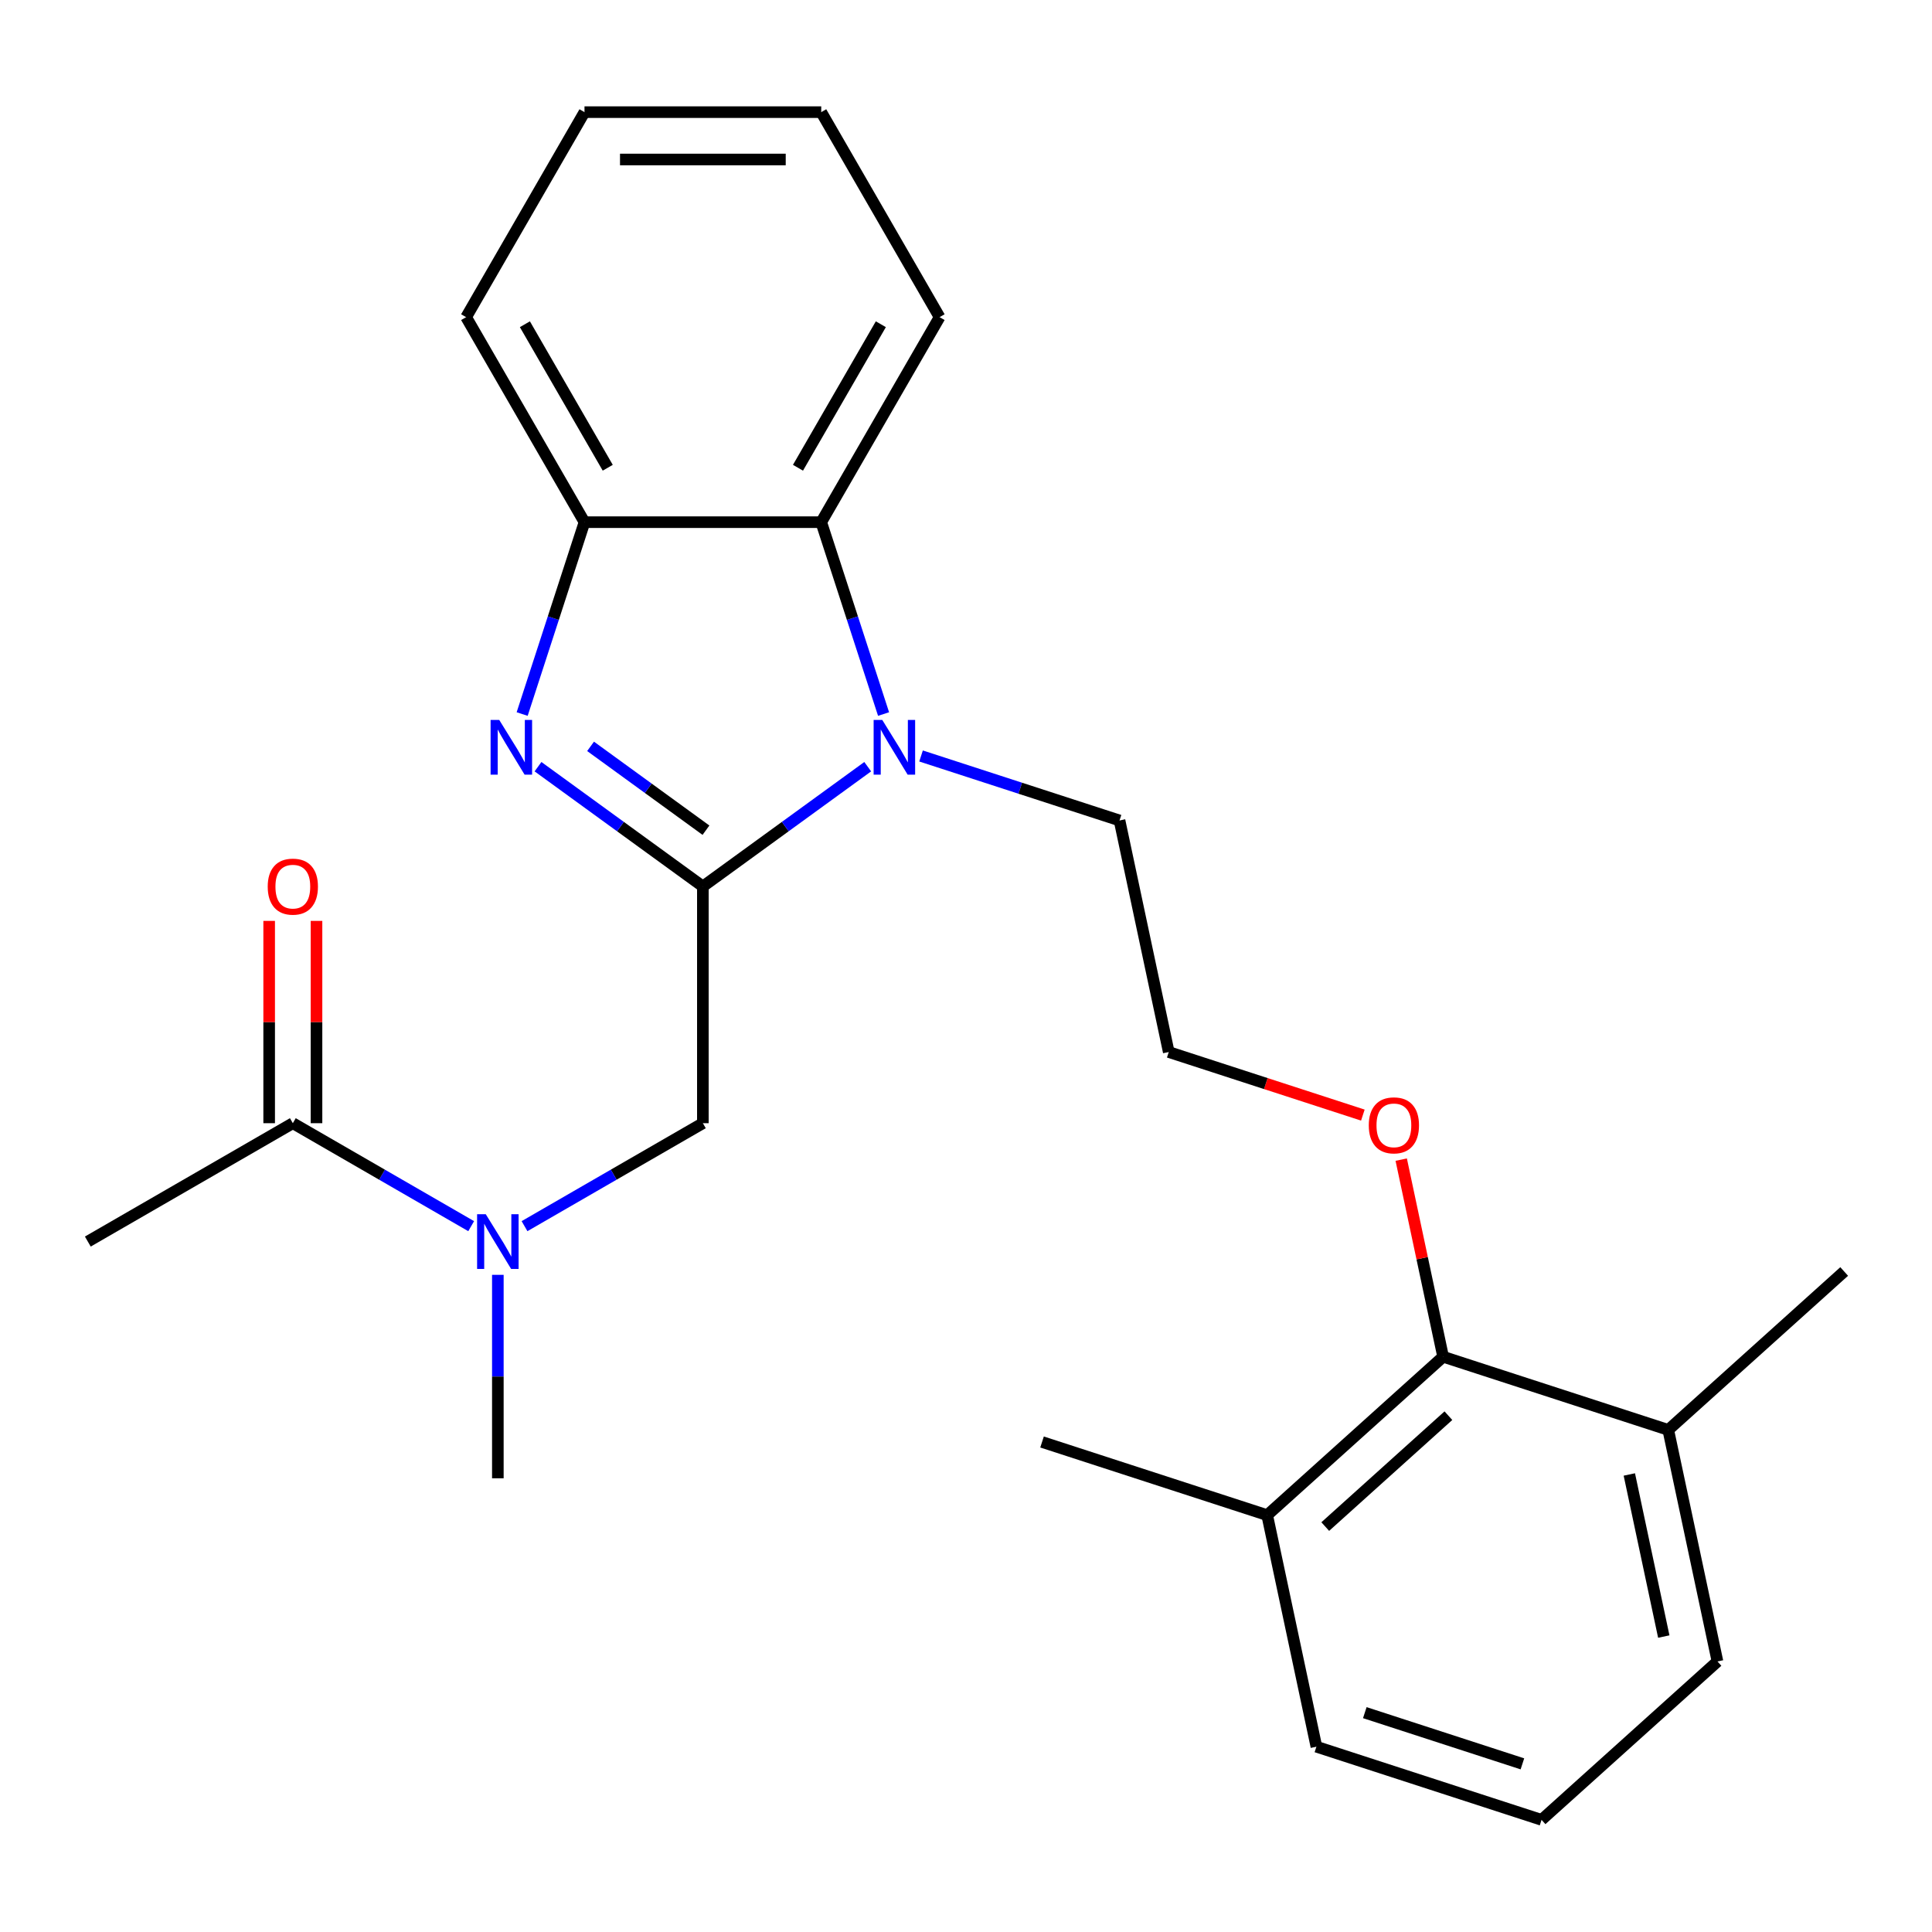<?xml version='1.0' encoding='iso-8859-1'?>
<svg version='1.1' baseProfile='full'
              xmlns='http://www.w3.org/2000/svg'
                      xmlns:rdkit='http://www.rdkit.org/xml'
                      xmlns:xlink='http://www.w3.org/1999/xlink'
                  xml:space='preserve'
width='1000px' height='1000px' viewBox='0 0 1000 1000'>
<!-- END OF HEADER -->
<rect style='opacity:1.0;fill:#FFFFFF;stroke:none' width='1000' height='1000' x='0' y='0'> </rect>
<path class='bond-0' d='M 363.801,458.833 L 321.138,427.836' style='fill:none;fill-rule:evenodd;stroke:#000000;stroke-width:6px;stroke-linecap:butt;stroke-linejoin:miter;stroke-opacity:1' />
<path class='bond-0' d='M 321.138,427.836 L 278.474,396.839' style='fill:none;fill-rule:evenodd;stroke:#0000FF;stroke-width:6px;stroke-linecap:butt;stroke-linejoin:miter;stroke-opacity:1' />
<path class='bond-0' d='M 365.407,429.708 L 335.542,408.01' style='fill:none;fill-rule:evenodd;stroke:#000000;stroke-width:6px;stroke-linecap:butt;stroke-linejoin:miter;stroke-opacity:1' />
<path class='bond-0' d='M 335.542,408.01 L 305.678,386.312' style='fill:none;fill-rule:evenodd;stroke:#0000FF;stroke-width:6px;stroke-linecap:butt;stroke-linejoin:miter;stroke-opacity:1' />
<path class='bond-1' d='M 363.801,458.833 L 406.465,427.836' style='fill:none;fill-rule:evenodd;stroke:#000000;stroke-width:6px;stroke-linecap:butt;stroke-linejoin:miter;stroke-opacity:1' />
<path class='bond-1' d='M 406.465,427.836 L 449.128,396.839' style='fill:none;fill-rule:evenodd;stroke:#0000FF;stroke-width:6px;stroke-linecap:butt;stroke-linejoin:miter;stroke-opacity:1' />
<path class='bond-4' d='M 363.801,458.833 L 363.801,581.364' style='fill:none;fill-rule:evenodd;stroke:#000000;stroke-width:6px;stroke-linecap:butt;stroke-linejoin:miter;stroke-opacity:1' />
<path class='bond-3' d='M 270.267,369.587 L 286.401,319.931' style='fill:none;fill-rule:evenodd;stroke:#0000FF;stroke-width:6px;stroke-linecap:butt;stroke-linejoin:miter;stroke-opacity:1' />
<path class='bond-3' d='M 286.401,319.931 L 302.535,270.276' style='fill:none;fill-rule:evenodd;stroke:#000000;stroke-width:6px;stroke-linecap:butt;stroke-linejoin:miter;stroke-opacity:1' />
<path class='bond-2' d='M 457.335,369.587 L 441.201,319.931' style='fill:none;fill-rule:evenodd;stroke:#0000FF;stroke-width:6px;stroke-linecap:butt;stroke-linejoin:miter;stroke-opacity:1' />
<path class='bond-2' d='M 441.201,319.931 L 425.067,270.276' style='fill:none;fill-rule:evenodd;stroke:#000000;stroke-width:6px;stroke-linecap:butt;stroke-linejoin:miter;stroke-opacity:1' />
<path class='bond-11' d='M 476.735,391.295 L 528.1,407.985' style='fill:none;fill-rule:evenodd;stroke:#0000FF;stroke-width:6px;stroke-linecap:butt;stroke-linejoin:miter;stroke-opacity:1' />
<path class='bond-11' d='M 528.1,407.985 L 579.466,424.675' style='fill:none;fill-rule:evenodd;stroke:#000000;stroke-width:6px;stroke-linecap:butt;stroke-linejoin:miter;stroke-opacity:1' />
<path class='bond-14' d='M 425.067,270.276 L 486.333,164.16' style='fill:none;fill-rule:evenodd;stroke:#000000;stroke-width:6px;stroke-linecap:butt;stroke-linejoin:miter;stroke-opacity:1' />
<path class='bond-14' d='M 413.034,242.105 L 455.92,167.824' style='fill:none;fill-rule:evenodd;stroke:#000000;stroke-width:6px;stroke-linecap:butt;stroke-linejoin:miter;stroke-opacity:1' />
<path class='bond-25' d='M 425.067,270.276 L 302.535,270.276' style='fill:none;fill-rule:evenodd;stroke:#000000;stroke-width:6px;stroke-linecap:butt;stroke-linejoin:miter;stroke-opacity:1' />
<path class='bond-15' d='M 302.535,270.276 L 241.27,164.16' style='fill:none;fill-rule:evenodd;stroke:#000000;stroke-width:6px;stroke-linecap:butt;stroke-linejoin:miter;stroke-opacity:1' />
<path class='bond-15' d='M 314.569,242.105 L 271.683,167.824' style='fill:none;fill-rule:evenodd;stroke:#000000;stroke-width:6px;stroke-linecap:butt;stroke-linejoin:miter;stroke-opacity:1' />
<path class='bond-5' d='M 363.801,581.364 L 317.645,608.013' style='fill:none;fill-rule:evenodd;stroke:#000000;stroke-width:6px;stroke-linecap:butt;stroke-linejoin:miter;stroke-opacity:1' />
<path class='bond-5' d='M 317.645,608.013 L 271.489,634.661' style='fill:none;fill-rule:evenodd;stroke:#0000FF;stroke-width:6px;stroke-linecap:butt;stroke-linejoin:miter;stroke-opacity:1' />
<path class='bond-6' d='M 243.882,634.661 L 197.726,608.013' style='fill:none;fill-rule:evenodd;stroke:#0000FF;stroke-width:6px;stroke-linecap:butt;stroke-linejoin:miter;stroke-opacity:1' />
<path class='bond-6' d='M 197.726,608.013 L 151.57,581.364' style='fill:none;fill-rule:evenodd;stroke:#000000;stroke-width:6px;stroke-linecap:butt;stroke-linejoin:miter;stroke-opacity:1' />
<path class='bond-17' d='M 257.686,659.853 L 257.686,712.508' style='fill:none;fill-rule:evenodd;stroke:#0000FF;stroke-width:6px;stroke-linecap:butt;stroke-linejoin:miter;stroke-opacity:1' />
<path class='bond-17' d='M 257.686,712.508 L 257.686,765.162' style='fill:none;fill-rule:evenodd;stroke:#000000;stroke-width:6px;stroke-linecap:butt;stroke-linejoin:miter;stroke-opacity:1' />
<path class='bond-8' d='M 163.823,581.364 L 163.823,529.01' style='fill:none;fill-rule:evenodd;stroke:#000000;stroke-width:6px;stroke-linecap:butt;stroke-linejoin:miter;stroke-opacity:1' />
<path class='bond-8' d='M 163.823,529.01 L 163.823,476.656' style='fill:none;fill-rule:evenodd;stroke:#FF0000;stroke-width:6px;stroke-linecap:butt;stroke-linejoin:miter;stroke-opacity:1' />
<path class='bond-8' d='M 139.317,581.364 L 139.317,529.01' style='fill:none;fill-rule:evenodd;stroke:#000000;stroke-width:6px;stroke-linecap:butt;stroke-linejoin:miter;stroke-opacity:1' />
<path class='bond-8' d='M 139.317,529.01 L 139.317,476.656' style='fill:none;fill-rule:evenodd;stroke:#FF0000;stroke-width:6px;stroke-linecap:butt;stroke-linejoin:miter;stroke-opacity:1' />
<path class='bond-16' d='M 151.57,581.364 L 45.455,642.63' style='fill:none;fill-rule:evenodd;stroke:#000000;stroke-width:6px;stroke-linecap:butt;stroke-linejoin:miter;stroke-opacity:1' />
<path class='bond-7' d='M 746.952,702.247 L 736.108,651.232' style='fill:none;fill-rule:evenodd;stroke:#000000;stroke-width:6px;stroke-linecap:butt;stroke-linejoin:miter;stroke-opacity:1' />
<path class='bond-7' d='M 736.108,651.232 L 725.265,600.216' style='fill:none;fill-rule:evenodd;stroke:#FF0000;stroke-width:6px;stroke-linecap:butt;stroke-linejoin:miter;stroke-opacity:1' />
<path class='bond-9' d='M 746.952,702.247 L 655.893,784.237' style='fill:none;fill-rule:evenodd;stroke:#000000;stroke-width:6px;stroke-linecap:butt;stroke-linejoin:miter;stroke-opacity:1' />
<path class='bond-9' d='M 749.691,732.757 L 685.95,790.15' style='fill:none;fill-rule:evenodd;stroke:#000000;stroke-width:6px;stroke-linecap:butt;stroke-linejoin:miter;stroke-opacity:1' />
<path class='bond-10' d='M 746.952,702.247 L 863.487,740.112' style='fill:none;fill-rule:evenodd;stroke:#000000;stroke-width:6px;stroke-linecap:butt;stroke-linejoin:miter;stroke-opacity:1' />
<path class='bond-20' d='M 655.893,784.237 L 681.369,904.091' style='fill:none;fill-rule:evenodd;stroke:#000000;stroke-width:6px;stroke-linecap:butt;stroke-linejoin:miter;stroke-opacity:1' />
<path class='bond-21' d='M 655.893,784.237 L 539.359,746.373' style='fill:none;fill-rule:evenodd;stroke:#000000;stroke-width:6px;stroke-linecap:butt;stroke-linejoin:miter;stroke-opacity:1' />
<path class='bond-19' d='M 863.487,740.112 L 888.962,859.966' style='fill:none;fill-rule:evenodd;stroke:#000000;stroke-width:6px;stroke-linecap:butt;stroke-linejoin:miter;stroke-opacity:1' />
<path class='bond-19' d='M 843.337,763.185 L 861.17,847.083' style='fill:none;fill-rule:evenodd;stroke:#000000;stroke-width:6px;stroke-linecap:butt;stroke-linejoin:miter;stroke-opacity:1' />
<path class='bond-22' d='M 863.487,740.112 L 954.545,658.122' style='fill:none;fill-rule:evenodd;stroke:#000000;stroke-width:6px;stroke-linecap:butt;stroke-linejoin:miter;stroke-opacity:1' />
<path class='bond-13' d='M 579.466,424.675 L 604.942,544.529' style='fill:none;fill-rule:evenodd;stroke:#000000;stroke-width:6px;stroke-linecap:butt;stroke-linejoin:miter;stroke-opacity:1' />
<path class='bond-12' d='M 705.413,577.174 L 655.177,560.851' style='fill:none;fill-rule:evenodd;stroke:#FF0000;stroke-width:6px;stroke-linecap:butt;stroke-linejoin:miter;stroke-opacity:1' />
<path class='bond-12' d='M 655.177,560.851 L 604.942,544.529' style='fill:none;fill-rule:evenodd;stroke:#000000;stroke-width:6px;stroke-linecap:butt;stroke-linejoin:miter;stroke-opacity:1' />
<path class='bond-23' d='M 486.333,164.16 L 425.067,58.045' style='fill:none;fill-rule:evenodd;stroke:#000000;stroke-width:6px;stroke-linecap:butt;stroke-linejoin:miter;stroke-opacity:1' />
<path class='bond-24' d='M 241.27,164.16 L 302.535,58.045' style='fill:none;fill-rule:evenodd;stroke:#000000;stroke-width:6px;stroke-linecap:butt;stroke-linejoin:miter;stroke-opacity:1' />
<path class='bond-18' d='M 797.904,941.955 L 888.962,859.966' style='fill:none;fill-rule:evenodd;stroke:#000000;stroke-width:6px;stroke-linecap:butt;stroke-linejoin:miter;stroke-opacity:1' />
<path class='bond-27' d='M 797.904,941.955 L 681.369,904.091' style='fill:none;fill-rule:evenodd;stroke:#000000;stroke-width:6px;stroke-linecap:butt;stroke-linejoin:miter;stroke-opacity:1' />
<path class='bond-27' d='M 787.996,912.969 L 706.422,886.464' style='fill:none;fill-rule:evenodd;stroke:#000000;stroke-width:6px;stroke-linecap:butt;stroke-linejoin:miter;stroke-opacity:1' />
<path class='bond-26' d='M 425.067,58.045 L 302.535,58.045' style='fill:none;fill-rule:evenodd;stroke:#000000;stroke-width:6px;stroke-linecap:butt;stroke-linejoin:miter;stroke-opacity:1' />
<path class='bond-26' d='M 406.687,82.551 L 320.915,82.551' style='fill:none;fill-rule:evenodd;stroke:#000000;stroke-width:6px;stroke-linecap:butt;stroke-linejoin:miter;stroke-opacity:1' />
<path  class='atom-1' d='M 258.411 372.65
L 267.691 387.65
Q 268.611 389.13, 270.091 391.81
Q 271.571 394.49, 271.651 394.65
L 271.651 372.65
L 275.411 372.65
L 275.411 400.97
L 271.531 400.97
L 261.571 384.57
Q 260.411 382.65, 259.171 380.45
Q 257.971 378.25, 257.611 377.57
L 257.611 400.97
L 253.931 400.97
L 253.931 372.65
L 258.411 372.65
' fill='#0000FF'/>
<path  class='atom-2' d='M 456.671 372.65
L 465.951 387.65
Q 466.871 389.13, 468.351 391.81
Q 469.831 394.49, 469.911 394.65
L 469.911 372.65
L 473.671 372.65
L 473.671 400.97
L 469.791 400.97
L 459.831 384.57
Q 458.671 382.65, 457.431 380.45
Q 456.231 378.25, 455.871 377.57
L 455.871 400.97
L 452.191 400.97
L 452.191 372.65
L 456.671 372.65
' fill='#0000FF'/>
<path  class='atom-6' d='M 251.426 628.47
L 260.706 643.47
Q 261.626 644.95, 263.106 647.63
Q 264.586 650.31, 264.666 650.47
L 264.666 628.47
L 268.426 628.47
L 268.426 656.79
L 264.546 656.79
L 254.586 640.39
Q 253.426 638.47, 252.186 636.27
Q 250.986 634.07, 250.626 633.39
L 250.626 656.79
L 246.946 656.79
L 246.946 628.47
L 251.426 628.47
' fill='#0000FF'/>
<path  class='atom-9' d='M 138.57 458.913
Q 138.57 452.113, 141.93 448.313
Q 145.29 444.513, 151.57 444.513
Q 157.85 444.513, 161.21 448.313
Q 164.57 452.113, 164.57 458.913
Q 164.57 465.793, 161.17 469.713
Q 157.77 473.593, 151.57 473.593
Q 145.33 473.593, 141.93 469.713
Q 138.57 465.833, 138.57 458.913
M 151.57 470.393
Q 155.89 470.393, 158.21 467.513
Q 160.57 464.593, 160.57 458.913
Q 160.57 453.353, 158.21 450.553
Q 155.89 447.713, 151.57 447.713
Q 147.25 447.713, 144.89 450.513
Q 142.57 453.313, 142.57 458.913
Q 142.57 464.633, 144.89 467.513
Q 147.25 470.393, 151.57 470.393
' fill='#FF0000'/>
<path  class='atom-13' d='M 708.476 582.473
Q 708.476 575.673, 711.836 571.873
Q 715.196 568.073, 721.476 568.073
Q 727.756 568.073, 731.116 571.873
Q 734.476 575.673, 734.476 582.473
Q 734.476 589.353, 731.076 593.273
Q 727.676 597.153, 721.476 597.153
Q 715.236 597.153, 711.836 593.273
Q 708.476 589.393, 708.476 582.473
M 721.476 593.953
Q 725.796 593.953, 728.116 591.073
Q 730.476 588.153, 730.476 582.473
Q 730.476 576.913, 728.116 574.113
Q 725.796 571.273, 721.476 571.273
Q 717.156 571.273, 714.796 574.073
Q 712.476 576.873, 712.476 582.473
Q 712.476 588.193, 714.796 591.073
Q 717.156 593.953, 721.476 593.953
' fill='#FF0000'/>
</svg>
